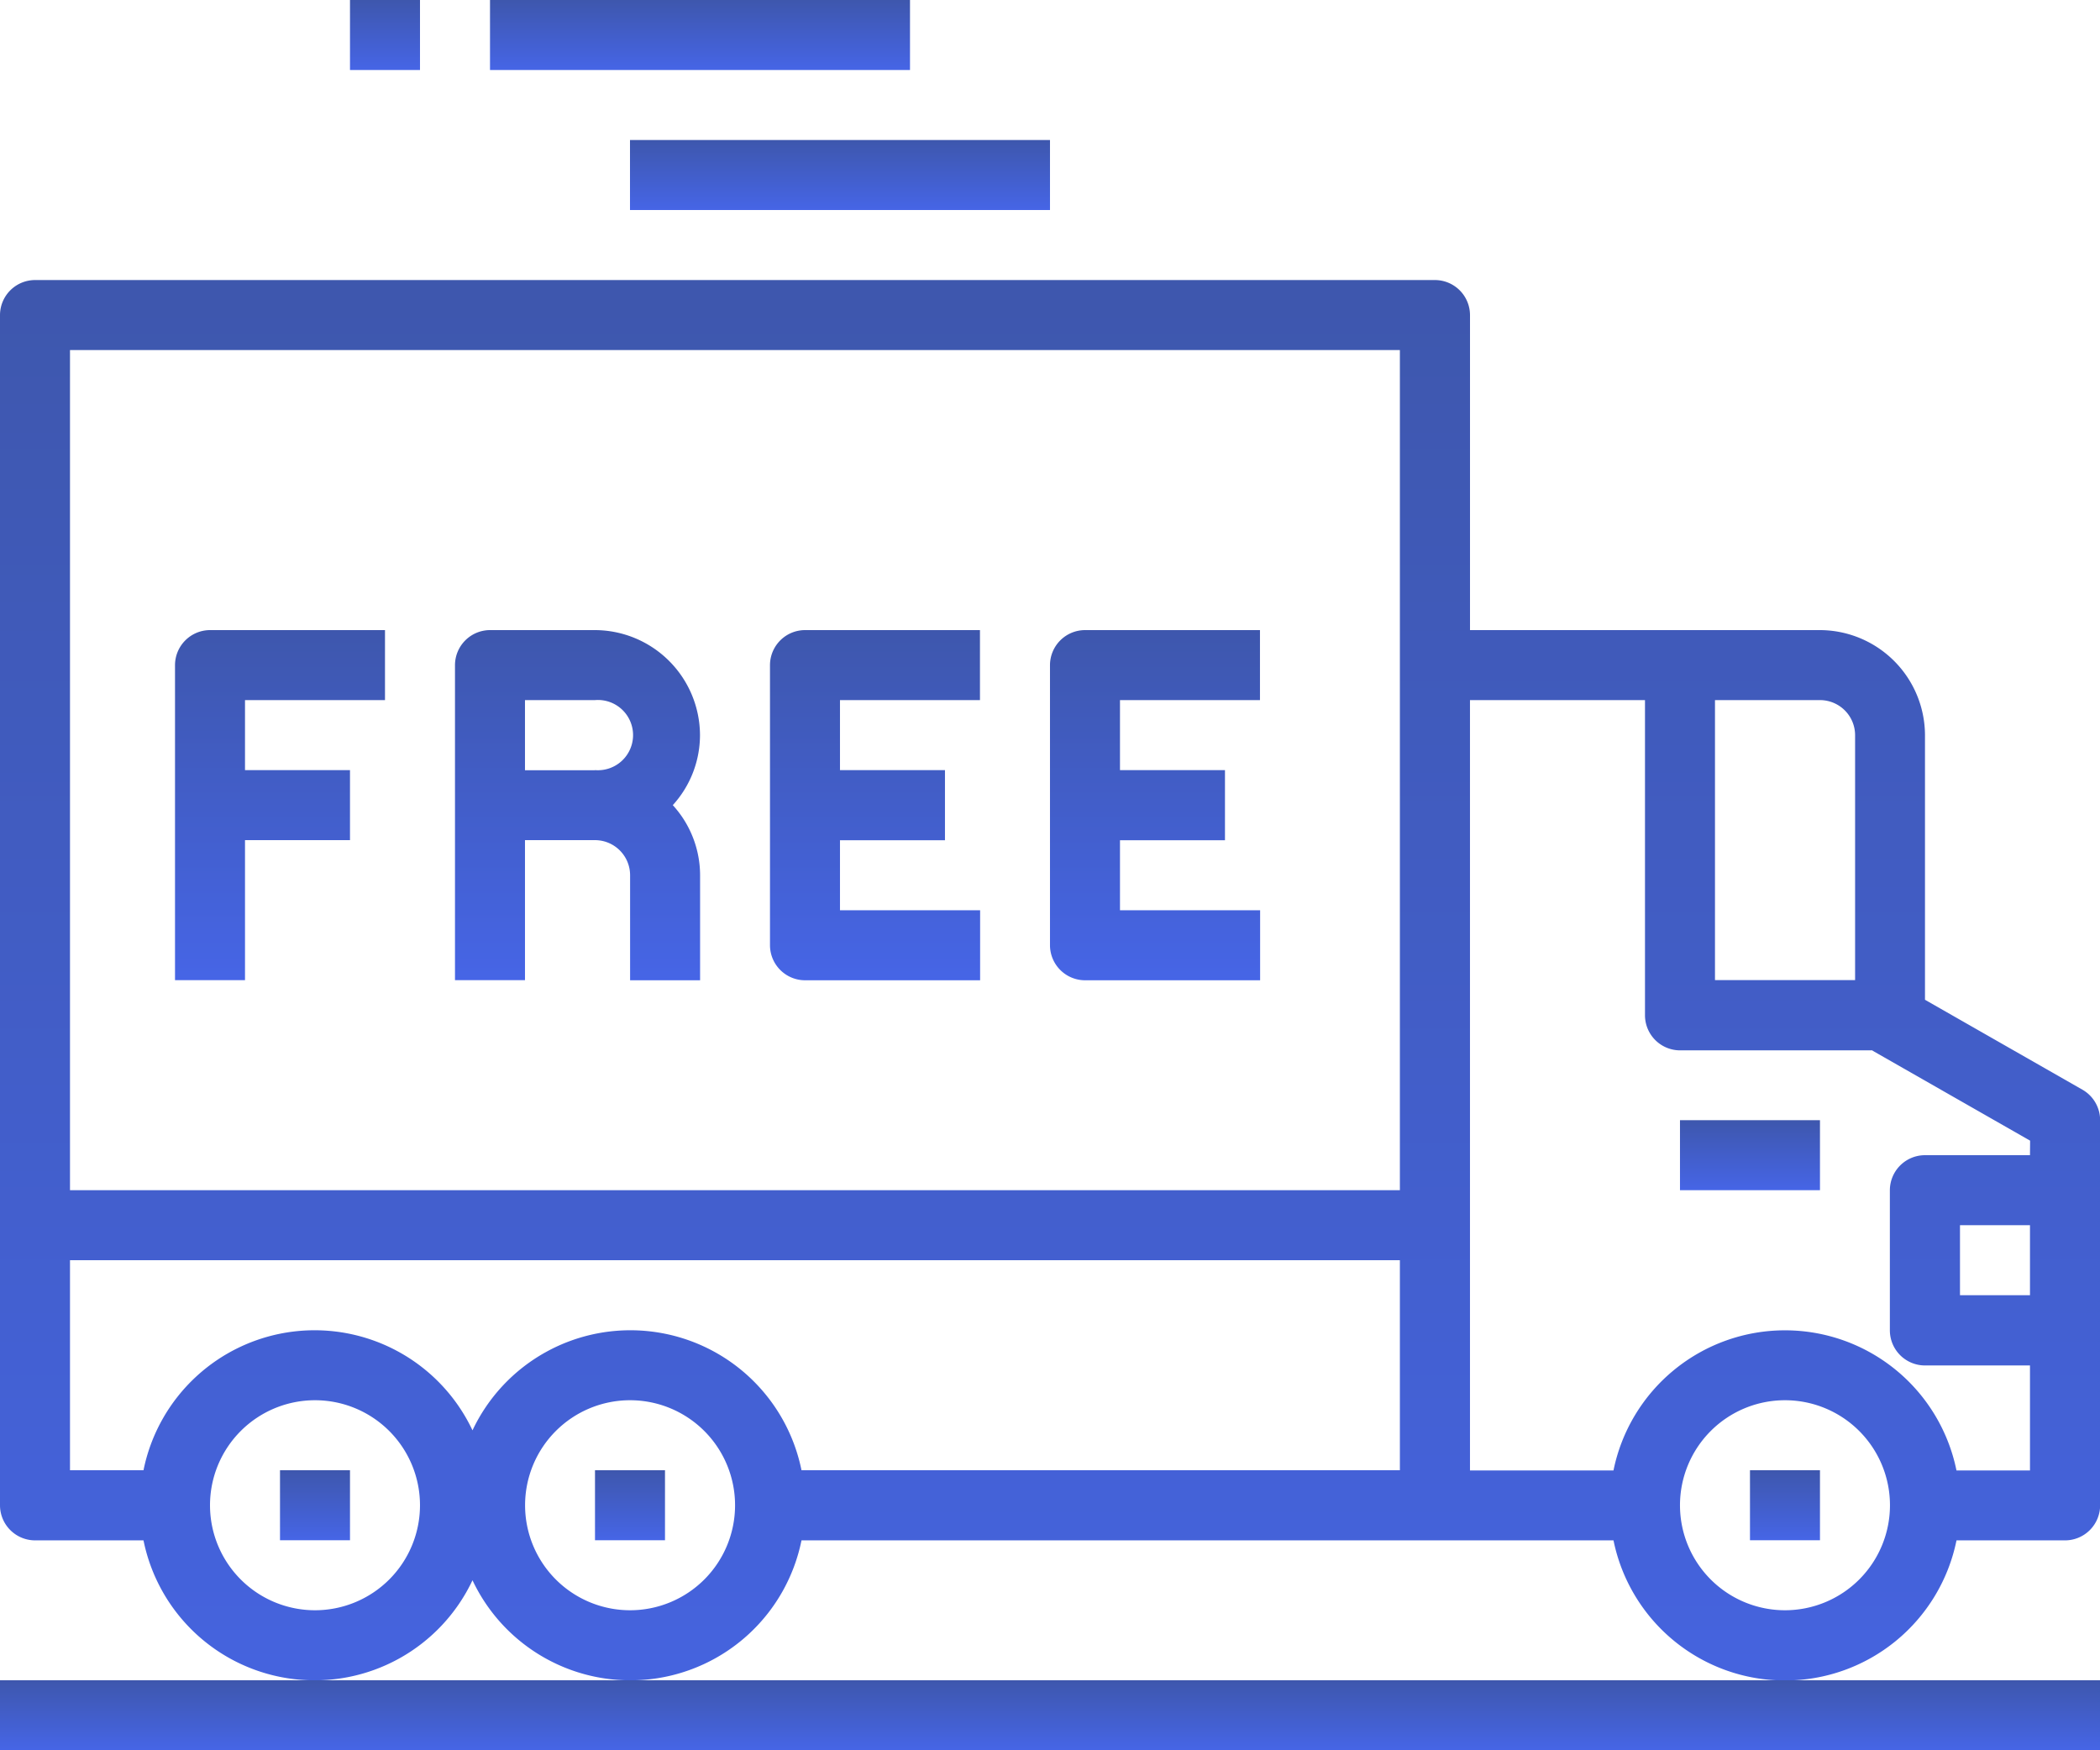 <svg viewBox="0 0 83.707 69.755" height="69.755" width="83.707" xmlns:xlink="http://www.w3.org/1999/xlink" xmlns="http://www.w3.org/2000/svg" data-name="Delivery-Free Delivery-Shipping-Free-Ecommerce" id="Delivery-Free_Delivery-Shipping-Free-Ecommerce">
  <defs>
    <linearGradient gradientUnits="objectBoundingBox" y2="1" x2="0.5" x1="0.5" id="linear-gradient">
      <stop stop-color="#3e57ad" offset="0"></stop>
      <stop stop-color="#4665e6" offset="1"></stop>
    </linearGradient>
  </defs>
  <path fill="url(#linear-gradient)" transform="translate(-2 -3.839)" d="M85.009,47.269l-6.278-3.585V33.136a4.2,4.2,0,0,0-4.185-4.185H60.595V16.4A1.4,1.4,0,0,0,59.2,15H3.4A1.4,1.4,0,0,0,2,16.4V63.829a1.4,1.4,0,0,0,1.4,1.4H7.72a6.959,6.959,0,0,0,13.114,1.59,6.959,6.959,0,0,0,13.114-1.59H66.315a6.976,6.976,0,0,0,13.672,0h4.325a1.4,1.4,0,0,0,1.4-1.4V48.483A1.4,1.4,0,0,0,85.009,47.269ZM14.556,68.014a4.185,4.185,0,1,1,4.185-4.185,4.185,4.185,0,0,1-4.185,4.185Zm12.556,0A4.185,4.185,0,1,1,31.3,63.829a4.185,4.185,0,0,1-4.185,4.185ZM57.8,62.434H33.948a6.959,6.959,0,0,0-13.114-1.59A6.959,6.959,0,0,0,7.72,62.434H4.79V54.063H57.8Zm0-11.161H4.79V17.79H57.8ZM70.36,31.741h4.185a1.4,1.4,0,0,1,1.4,1.4V42.9H70.36Zm2.79,36.273a4.185,4.185,0,1,1,4.185-4.185,4.185,4.185,0,0,1-4.185,4.185Zm9.766-12.556h-2.79v-2.79h2.79Zm0-5.58H78.731a1.4,1.4,0,0,0-1.4,1.4v5.58a1.4,1.4,0,0,0,1.4,1.4h4.185v4.185h-2.93a6.976,6.976,0,0,0-13.672,0h-5.72V31.741H67.57V44.3a1.4,1.4,0,0,0,1.4,1.4h7.659a.014.014,0,0,1,.014.014l6.278,3.585Z" data-name="Path 1645" id="Path_1645"></path>
  <path fill="url(#linear-gradient)" transform="translate(16.965 5.644)" d="M50,39h5.58v2.79H50Z" data-name="Path 1646" id="Path_1646"></path>
  <path fill="url(#linear-gradient)" transform="translate(-2 11.965)" d="M14.556,55H2v2.79H85.707V55H14.556Z" data-name="Path 1647" id="Path_1647"></path>
  <path fill="url(#linear-gradient)" transform="translate(5.112 -5.42)" d="M20,11H36.741v2.79H20Z" data-name="Path 1648" id="Path_1648"></path>
  <path fill="url(#linear-gradient)" transform="translate(3.532 -7)" d="M16,7H32.741V9.79H16Z" data-name="Path 1649" id="Path_1649"></path>
  <path fill="url(#linear-gradient)" transform="translate(1.951 -7)" d="M12,7h2.79V9.79H12Z" data-name="Path 1650" id="Path_1650"></path>
  <path fill="url(#linear-gradient)" transform="translate(-0.024 0.112)" d="M7,26.4V38.951H9.79v-5.58h4.185V30.58H9.79V27.79h5.58V25H8.4A1.4,1.4,0,0,0,7,26.4Z" data-name="Path 1651" id="Path_1651"></path>
  <path fill="url(#linear-gradient)" transform="translate(6.692 0.112)" d="M24,26.4V37.556a1.4,1.4,0,0,0,1.4,1.4h6.976v-2.79H26.79v-2.79h4.185V30.58H26.79V27.79h5.58V25H25.4A1.4,1.4,0,0,0,24,26.4Z" data-name="Path 1652" id="Path_1652"></path>
  <path fill="url(#linear-gradient)" transform="translate(9.853 0.112)" d="M32,26.4V37.556a1.4,1.4,0,0,0,1.4,1.4h6.976v-2.79H34.79v-2.79h4.185V30.58H34.79V27.79h5.58V25H33.4A1.4,1.4,0,0,0,32,26.4Z" data-name="Path 1653" id="Path_1653"></path>
  <path fill="url(#linear-gradient)" transform="translate(3.136 0.112)" d="M24.766,29.185A4.2,4.2,0,0,0,20.58,25H16.4A1.4,1.4,0,0,0,15,26.4V38.951h2.79v-5.58h2.79a1.4,1.4,0,0,1,1.4,1.4v4.185h2.79V34.766a4.149,4.149,0,0,0-1.088-2.79A4.149,4.149,0,0,0,24.766,29.185Zm-4.185,1.4H17.79V27.79h2.79a1.4,1.4,0,1,1,0,2.79Z" data-name="Path 1654" id="Path_1654"></path>
  <path fill="url(#linear-gradient)" transform="translate(17.755 9.595)" d="M52,49h2.79v2.79H52Z" data-name="Path 1655" id="Path_1655"></path>
  <path fill="url(#linear-gradient)" transform="translate(4.717 9.595)" d="M19,49h2.79v2.79H19Z" data-name="Path 1656" id="Path_1656"></path>
  <path fill="url(#linear-gradient)" transform="translate(1.161 9.595)" d="M10,49h2.79v2.79H10Z" data-name="Path 1657" id="Path_1657"></path>
</svg>
